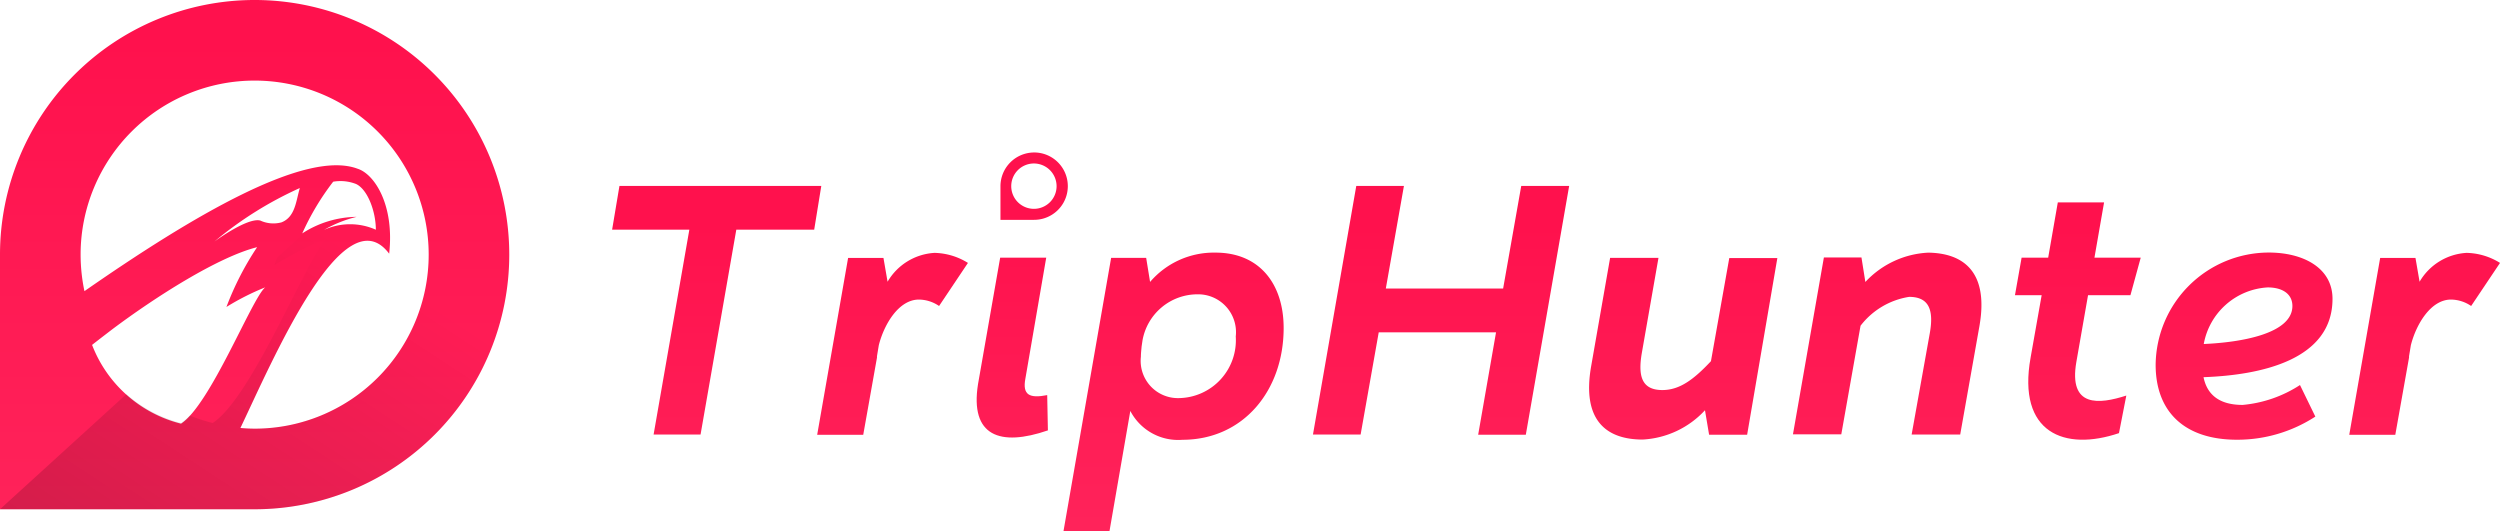 <svg xmlns="http://www.w3.org/2000/svg" xmlns:xlink="http://www.w3.org/1999/xlink" id="Group_2" data-name="Group 2" viewBox="0 0 158.427 33.663">
    <defs>
        <style>
            .cls-1{fill:url(#linear-gradient)}.cls-2{opacity:.35;fill:url(#linear-gradient-2)}.cls-3{fill:url(#linear-gradient-3)}.cls-4{fill:url(#linear-gradient-4)}.cls-5{fill:url(#linear-gradient-5)}.cls-6{fill:url(#linear-gradient-6)}.cls-7{fill:url(#linear-gradient-7)}.cls-8{fill:url(#linear-gradient-8)}.cls-9{fill:url(#linear-gradient-9)}.cls-10{fill:url(#linear-gradient-10)}.cls-11{fill:url(#linear-gradient-11)}.cls-12{fill:url(#linear-gradient-12)}.cls-13{fill:url(#linear-gradient-13)}
        </style>
        <linearGradient id="linear-gradient" x1=".5" x2=".5" y1=".075" y2="1.888" gradientUnits="objectBoundingBox">
            <stop offset="0" stop-color="#ff114d"/>
            <stop offset="1" stop-color="#f36"/>
        </linearGradient>
        <linearGradient id="linear-gradient-2" x1=".184" x2=".986" y1="1.21" y2=".218" gradientUnits="objectBoundingBox">
            <stop offset="0" stop-opacity=".502"/>
            <stop offset=".762" stop-opacity="0"/>
        </linearGradient>
        <linearGradient id="linear-gradient-3" x1=".499" x2=".499" y1="1.069" y2="9.504" xlink:href="#linear-gradient"/>
        <linearGradient id="linear-gradient-4" x1=".501" x2=".501" y1=".155" y2="2.441" xlink:href="#linear-gradient"/>
        <linearGradient id="linear-gradient-5" x1=".498" x2=".498" y1="-.156" y2="2.967" xlink:href="#linear-gradient"/>
        <linearGradient id="linear-gradient-6" x1=".5" x2=".5" y1="-.184" y2="2.974" xlink:href="#linear-gradient"/>
        <linearGradient id="linear-gradient-7" x1=".499" x2=".499" y1="-.101" y2="1.938" xlink:href="#linear-gradient"/>
        <linearGradient id="linear-gradient-8" x1=".5" x2=".5" y1=".155" y2="2.438" xlink:href="#linear-gradient"/>
        <linearGradient id="linear-gradient-9" x1=".501" x2=".501" y1="-.184" y2="2.943" xlink:href="#linear-gradient"/>
        <linearGradient id="linear-gradient-10" x1=".5" x2=".5" y1="-.155" y2="2.969" xlink:href="#linear-gradient"/>
        <linearGradient id="linear-gradient-11" x1=".499" x2=".499" y1=".093" y2="2.487" xlink:href="#linear-gradient"/>
        <linearGradient id="linear-gradient-12" x1=".499" x2=".499" y1="-.15" y2="2.885" xlink:href="#linear-gradient"/>
        <linearGradient id="linear-gradient-13" x1=".498" x2=".498" y1="-.156" y2="2.967" xlink:href="#linear-gradient"/>
    </defs>
    <path id="Path_1" d="M16.136 0A16.136 16.136 0 0 0 0 16.136v16.136h16.136a16.136 16.136 0 0 0 0-32.272zm3.018 14.791a16.155 16.155 0 0 1 1.96-3.276 2.712 2.712 0 0 1 1.445.143c.744.343 1.259 1.76 1.259 2.9a3.992 3.992 0 0 0-3.29.014 7.864 7.864 0 0 1 2.074-.83 6.466 6.466 0 0 0-3.447 1.049zm-4.807 4.663a15.876 15.876 0 0 1 2.46-1.245c-.844.7-3.462 7.41-5.336 8.64a8.17 8.17 0 0 1-5.636-4.992c.343-.272 1.259-.973 1.259-.973 2.747-2.06 6.709-4.592 9.2-5.221a18.7 18.7 0 0 0-1.946 3.792zm1.788 7.71q-.451 0-.9-.043c2.06-4.32 6.552-14.863 9.427-11.044.343-3.09-.93-5.035-1.988-5.379-3.3-1.259-10.486 3-17.323 7.753a11.307 11.307 0 0 1-.243-2.332 11.029 11.029 0 1 1 11.028 11.046zM13.59 15.306a23.32 23.32 0 0 1 5.41-3.39c-.243.815-.286 1.831-1.159 2.174a1.97 1.97 0 0 1-1.345-.114c-.818-.214-2.906 1.33-2.906 1.33z" class="cls-1" data-name="Path 1"/>
    <path id="Path_2" d="M29.125 43.486l-.386-.386-3.748 3.4a11.022 11.022 0 0 1-8.855 17.6q-.451 0-.9-.043c2.06-4.32 6.552-14.863 9.427-11.044.272-2.475-.486-4.22-1.345-4.992l-.658.6a3.682 3.682 0 0 1 1.159 2.847 3.992 3.992 0 0 0-3.29.014 7.864 7.864 0 0 1 2.074-.83 6.338 6.338 0 0 0-3.147.887l-1.888 1.717c-.072.172-.129.343-.186.486a22.152 22.152 0 0 1 3.333-1.7c-1.144.958-4.692 10.042-7.238 11.7a12.406 12.406 0 0 1-1.459-.472 3.113 3.113 0 0 1-.544.472 8.339 8.339 0 0 1-3.462-1.831L0 69.207h16.136a16.144 16.144 0 0 0 12.989-25.721z" class="cls-2" data-name="Path 2" transform="translate(0 -36.935)"/>
    <g id="Group_1" data-name="Group 1" transform="translate(38.79 9.663)">
        <path id="Path_3" d="M414.834 102.5a2.138 2.138 0 0 0-2.134 2.134v2.134h2.134a2.134 2.134 0 1 0 0-4.269zm1.423 2.134a1.437 1.437 0 1 1-1.437-1.437 1.441 1.441 0 0 1 1.437 1.437z" class="cls-3" data-name="Path 3" transform="translate(-388.09 -102.5)"/>
        <path id="Path_4" d="M256.006 119.873h-4.936l-2.265 12.98h-2.976l2.265-12.98H243.2l.465-2.773h12.791z" class="cls-4" data-name="Path 4" transform="translate(-243.2 -114.98)"/>
        <path id="Path_5" d="M342.254 146.937l-1.829 2.73a2.3 2.3 0 0 0-1.278-.407c-1.278 0-2.207 1.568-2.541 2.889l-.116.7v.087l-.871 4.893H332.7l1.96-11.209h2.24l.261 1.51a3.689 3.689 0 0 1 2.976-1.829 4.151 4.151 0 0 1 2.117.636z" class="cls-5" data-name="Path 5" transform="translate(-319.705 -139.939)"/>
        <path id="Path_6" d="M406.78 157.111l.044 2.236c-3.034 1.045-4.951.363-4.428-2.933l1.404-8.014h2.918l-1.321 7.666c-.197 1.045.265 1.263 1.383 1.045z" class="cls-6" data-name="Path 6" transform="translate(-379.208 -141.736)"/>
        <path id="Path_7" d="M454.153 150.977c0 3.978-2.57 7.085-6.417 7.085a3.416 3.416 0 0 1-3.3-1.829l-1.321 7.623H440.2l3.02-17.321h2.221l.247 1.524a5.316 5.316 0 0 1 4.152-1.858c2.774-.001 4.313 1.974 4.313 4.776zm-3.035.537a2.4 2.4 0 0 0-2.439-2.671 3.54 3.54 0 0 0-3.47 2.918l-.058.392c-.015.2-.044.407-.044.639a2.361 2.361 0 0 0 2.425 2.628 3.667 3.667 0 0 0 3.586-3.906z" class="cls-7" data-name="Path 7" transform="translate(-411.597 -139.855)"/>
        <path id="Path_8" d="M565.332 117.115l-2.744 15.753h-3.02l1.133-6.49h-7.434l-1.147 6.475h-3.02l2.744-15.753h3.02l-1.147 6.5h7.434l1.147-6.5h3.035z" class="cls-8" data-name="Path 8" transform="translate(-504.686 -114.98)"/>
        <path id="Path_9" d="M681.557 148.5l-1.917 11.209h-2.41l-.261-1.554a5.786 5.786 0 0 1-3.949 1.858c-2.207 0-3.877-1.118-3.267-4.632l1.205-6.882h3.064l-1.06 6.054c-.247 1.466.014 2.323 1.307 2.323 1.118 0 2.018-.7 3.078-1.829l1.162-6.534h3.049z" class="cls-9" data-name="Path 9" transform="translate(-607.713 -141.821)"/>
        <path id="Path_10" d="M770.419 150.846l-1.22 6.882h-3.078l1.147-6.4c.261-1.452-.015-2.323-1.307-2.323a4.83 4.83 0 0 0-3.078 1.829l-1.22 6.882H758.6l1.96-11.209h2.381l.247 1.554a5.826 5.826 0 0 1 3.978-1.858c2.164.026 3.862 1.144 3.253 4.643zm-8.828-.8" class="cls-10" data-name="Path 10" transform="translate(-683.769 -139.855)"/>
        <path id="Path_11" d="M859.391 134.405c-.508 2.918 1.452 2.686 3.165 2.134l-.465 2.381c-3.441 1.162-6.461 0-5.6-4.791l.7-3.949H855.5l.421-2.381h1.684l.61-3.5h2.932l-.61 3.5h2.933l-.653 2.381h-2.686z" class="cls-11" data-name="Path 11" transform="translate(-766.6 -121.135)"/>
        <path id="Path_12" d="M926.047 154.592l.973 2a9.064 9.064 0 0 1-4.966 1.466c-3.339 0-5.154-1.786-5.154-4.748a7.185 7.185 0 0 1 7.172-7.114c2.163 0 4.036.958 4.036 2.933 0 3.877-4.544 4.835-8.174 4.966.218 1.06.944 1.757 2.483 1.757a7.969 7.969 0 0 0 3.63-1.26zm-6.1-2.6c2.323-.1 5.619-.639 5.619-2.41 0-.74-.6-1.176-1.568-1.176a4.369 4.369 0 0 0-4.049 3.587z" class="cls-12" data-name="Path 12" transform="translate(-819.085 -139.855)"/>
        <path id="Path_13" d="M1010.954 146.937l-1.83 2.73a2.3 2.3 0 0 0-1.278-.407c-1.278 0-2.207 1.568-2.541 2.889l-.116.7v.087l-.871 4.893h-2.918l1.96-11.209h2.236l.261 1.51a3.689 3.689 0 0 1 2.976-1.829 4.152 4.152 0 0 1 2.121.636z" class="cls-13" data-name="Path 13" transform="translate(-891.316 -139.939)"/>
    </g>
</svg>
